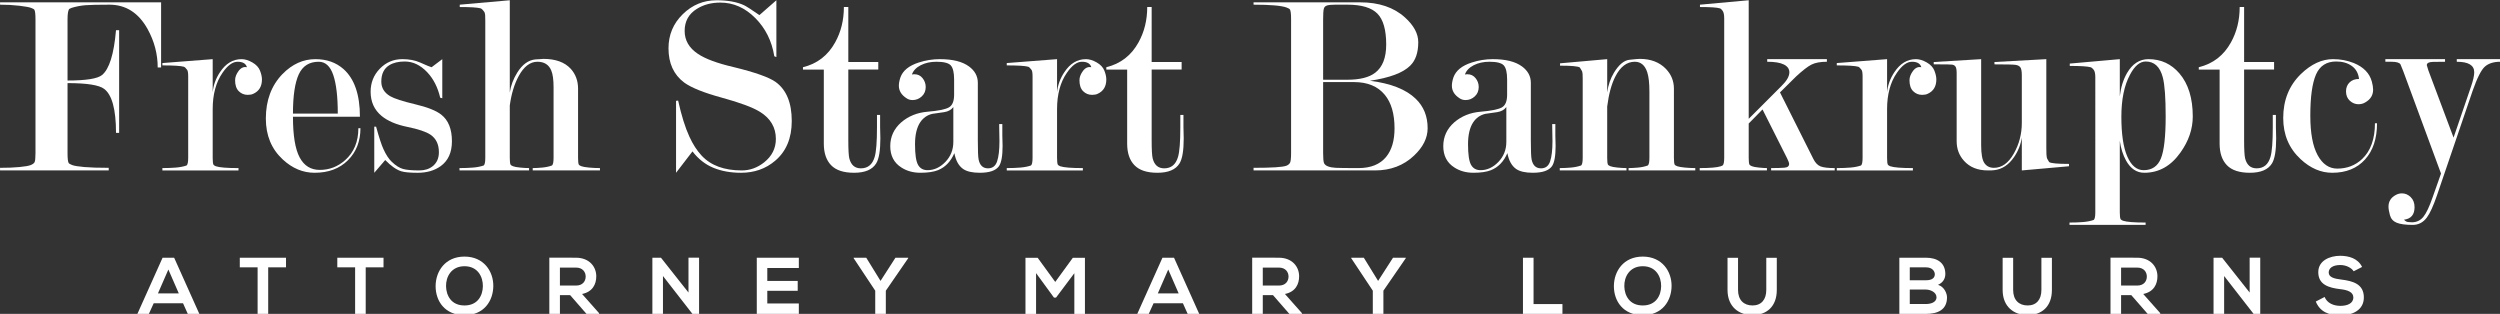 <?xml version="1.0" encoding="utf-8"?>
<!-- Generator: Adobe Illustrator 16.0.0, SVG Export Plug-In . SVG Version: 6.00 Build 0)  -->
<!DOCTYPE svg PUBLIC "-//W3C//DTD SVG 1.1//EN" "http://www.w3.org/Graphics/SVG/1.1/DTD/svg11.dtd">
<svg version="1.1" id="Layer_1" xmlns="http://www.w3.org/2000/svg" xmlns:xlink="http://www.w3.org/1999/xlink" x="0px" y="0px"
	 width="709.781px" height="89.115px" viewBox="0 0 709.781 89.115" enable-background="new 0 0 709.781 89.115"
	 xml:space="preserve">
<rect x="0" y="0" width="709.781" height="89.115" fill="#333333" stroke="none"/>
<g>
	<path fill="#FFFFFF" d="M10.074,43.49V5.485c0-1.434-0.1-2.325-0.296-2.672c-0.1-0.198-0.433-0.396-0.999-0.594
		c-0.567-0.197-1.677-0.395-3.33-0.594C3.796,1.428,1.983,1.329,0.011,1.329V0.663h45.726V19.16h-0.962
		c0-3.813-0.959-7.454-2.877-10.921c-2.558-4.606-6.173-6.91-10.846-6.91c-3.198,0-5.447,0.05-6.75,0.148
		c-1.304,0.1-2.62,0.349-3.947,0.745l-0.664,0.298c-0.345,0.349-0.517,1.341-0.517,2.98V22.86c5.249,0,8.511-0.519,9.787-1.554
		c2.061-1.677,3.385-5.92,3.975-12.727h0.888v29.152h-0.888c0-6.659-1.128-10.827-3.385-12.505
		c-1.423-1.084-4.882-1.628-10.377-1.628V43.49c0,1.437,0.098,2.351,0.296,2.746c0.098,0.199,0.444,0.409,1.036,0.631
		c0.592,0.224,1.739,0.41,3.44,0.558c1.702,0.148,4.007,0.222,6.918,0.222v0.74H0.011v-0.74c2.12,0,3.958-0.073,5.512-0.222
		c1.554-0.147,2.614-0.334,3.182-0.558c0.566-0.222,0.937-0.494,1.11-0.815C9.987,45.73,10.074,44.876,10.074,43.49z"/>
	<path fill="#FFFFFF" d="M53.431,21.7c0-0.994-0.099-1.615-0.296-1.864c-0.346-0.497-0.666-0.796-0.962-0.896
		c-0.888-0.247-2.911-0.372-6.067-0.372v-0.666l14.28-1.109v9.396c0.197-2.021,0.888-3.921,2.072-5.697
		c1.628-2.466,3.674-3.699,6.142-3.699c0.936,0,1.948,0.309,3.033,0.925c1.084,0.617,1.813,1.395,2.183,2.331
		c0.37,0.938,0.555,1.775,0.555,2.516c0,1.973-0.822,3.329-2.466,4.069c-0.399,0.197-0.921,0.296-1.569,0.296
		c-0.997,0-1.843-0.345-2.54-1.036c-0.698-0.69-1.046-1.726-1.046-3.107c0-0.888,0.335-1.775,1.008-2.664
		c0.673-0.888,1.457-1.232,2.354-1.035c-0.294-1.036-1.179-1.555-2.652-1.555c-1.424,0-2.849,1.042-4.273,3.123
		c-1.867,2.678-2.8,6.123-2.8,10.336v13.83c0,0.992,0.074,1.636,0.222,1.933c0.098,0.149,0.32,0.299,0.666,0.446
		c1.036,0.348,3.182,0.521,6.437,0.521v0.666H46.106v-0.666c1.43,0,2.725-0.05,3.884-0.149c1.159-0.099,2.157-0.298,2.997-0.596
		c0.296-0.248,0.444-0.97,0.444-2.162V21.7z"/>
	<path fill="#FFFFFF" d="M83.175,33.145c0,5.305,0.629,9.146,1.887,11.525s3.169,3.568,5.734,3.568c2.712,0,5.105-0.918,7.177-2.755
		c2.516-2.233,3.773-5.261,3.773-9.083h0.592c0,3.699-1.184,6.733-3.552,9.101c-2.368,2.368-5.525,3.552-9.471,3.552
		c-3.305,0-6.314-1.258-9.027-3.773c-3.207-2.96-4.81-6.832-4.81-11.616c0-5.18,1.578-9.397,4.735-12.652
		c2.762-2.812,5.87-4.218,9.323-4.218c3.206,0,5.87,0.938,7.991,2.812c3.107,2.763,4.662,7.276,4.662,13.54H83.175z M95.901,32.257
		c0-4.783-0.426-8.433-1.28-10.949c-0.853-2.516-2.231-3.775-4.133-3.775c-2.682,0-4.571,1.197-5.668,3.588
		c-1.097,2.392-1.645,6.104-1.645,11.137H95.901z"/>
	<path fill="#FFFFFF" d="M122.537,19.087c1.924-1.431,2.935-2.194,3.034-2.294v11.099l-0.592-0.148
		c-0.691-2.959-1.924-5.376-3.7-7.251c-1.923-2.021-4.045-3.033-6.363-3.033c-1.776,0-3.231,0.346-4.366,1.035
		c-1.529,0.938-2.293,2.492-2.293,4.662c0,1.775,0.834,3.157,2.506,4.144c1.179,0.691,3.538,1.455,7.077,2.293
		c3.538,0.84,6.02,1.826,7.446,2.96c2.014,1.579,3.022,4.095,3.022,7.547c0,3.207-1.085,5.575-3.255,7.104
		c-1.728,1.232-3.897,1.85-6.511,1.85c-2.171,0-3.725-0.148-4.662-0.444c-1.381-0.443-2.886-1.504-4.513-3.182
		c-1.974,2.319-3.009,3.526-3.108,3.626V35.956h0.518c0.842,3.06,1.535,5.18,2.08,6.363c0.742,1.628,1.535,2.837,2.378,3.626
		c1.139,1.085,2.216,1.764,3.231,2.034c1.015,0.271,2.539,0.407,4.57,0.407c1.535,0,2.798-0.395,3.79-1.184
		c1.188-0.937,1.783-2.269,1.783-3.996c0-2.22-0.793-3.871-2.377-4.957c-1.238-0.838-3.429-1.578-6.573-2.22
		c-3.145-0.641-5.583-1.677-7.316-3.107c-2.08-1.727-3.119-4.02-3.119-6.881c0-2.564,0.875-4.747,2.626-6.549
		c1.75-1.8,3.885-2.7,6.4-2.7c1.924,0,3.6,0.321,5.031,0.962C121.155,18.594,122.241,19.038,122.537,19.087z"/>
	<path fill="#FFFFFF" d="M144.734,29.95v14.871c0,0.992,0.074,1.636,0.222,1.933c0.098,0.149,0.333,0.299,0.703,0.446
		c0.37,0.149,1.036,0.273,1.998,0.373c0.962,0.099,1.812,0.147,2.553,0.147v0.666h-19.755v-0.666c1.43,0,2.725-0.049,3.884-0.147
		c1.159-0.1,2.157-0.298,2.997-0.596c0.296-0.247,0.444-0.967,0.444-2.156V5.936c0-0.645-0.013-1.189-0.037-1.636
		c-0.025-0.446-0.137-0.793-0.333-1.041c-0.346-0.495-0.666-0.792-0.962-0.892c-0.888-0.248-2.861-0.372-5.919-0.372V1.329
		l14.206-1.258v26.192c0.296-1.973,1.011-3.872,2.146-5.697c1.43-2.269,3.132-3.502,5.105-3.699c0.394,0,0.825-0.024,1.294-0.074
		c0.468-0.049,0.801-0.074,0.999-0.074c3.452,0,6.042,0.94,7.769,2.818c1.38,1.533,2.072,3.412,2.072,5.637v19.654
		c0,0.989,0.074,1.633,0.222,1.929c0.099,0.147,0.345,0.297,0.74,0.445c0.394,0.147,1.11,0.271,2.146,0.371
		c1.036,0.099,2.072,0.147,3.108,0.147v0.666h-19.09v-0.666c0.789,0,1.702-0.049,2.738-0.147c1.036-0.1,1.948-0.298,2.738-0.596
		c0.296-0.247,0.444-0.967,0.444-2.156V24.746c0-2.133-0.222-3.719-0.666-4.76c-0.691-1.635-1.998-2.454-3.921-2.454
		c-2.072,0-3.848,1.363-5.327,4.09C146.016,23.902,145.178,26.679,144.734,29.95z"/>
	<path fill="#FFFFFF" d="M215.605,4.288c2.867-2.516,4.474-3.921,4.82-4.217v16.13l-0.592-0.223
		c-0.691-4.318-2.492-7.939-5.401-10.86c-2.911-2.92-6.215-4.381-9.915-4.381c-2.565,0-4.785,0.592-6.659,1.773
		c-2.319,1.429-3.478,3.521-3.478,6.278c0,2.66,1.254,4.827,3.764,6.501c2.116,1.429,5.511,2.685,10.187,3.768
		c6.052,1.478,10.013,2.882,11.883,4.212c3.05,2.217,4.576,5.911,4.576,11.081c0,4.876-1.579,8.645-4.735,11.303
		c-2.664,2.267-5.895,3.399-9.692,3.399c-2.911,0-5.513-0.47-7.806-1.406c-2.294-0.937-4.28-2.49-5.956-4.661
		c-2.96,3.897-4.514,5.919-4.662,6.067V28.631l0.592-0.073c0.937,4.242,1.998,7.646,3.182,10.21
		c0.986,2.172,2.146,3.972,3.478,5.401c2.614,2.812,6.412,4.218,11.395,4.218c2.318,0,4.439-0.763,6.363-2.29
		c2.22-1.772,3.33-3.988,3.33-6.649c0-3.25-1.502-5.812-4.503-7.683c-2.067-1.28-5.671-2.622-10.813-4.026
		c-5.143-1.403-8.723-2.844-10.739-4.321c-2.953-2.223-4.429-5.459-4.429-9.709c0-3.804,1.347-7.027,4.042-9.672
		c2.695-2.643,5.897-3.965,9.606-3.965c3.165,0,5.761,0.469,7.789,1.405C211.873,1.772,213.331,2.71,215.605,4.288z"/>
	<path fill="#FFFFFF" d="M249.873,32.627v3.403c0,1.136,0.024,2.22,0.074,3.256c0,3.453-0.395,5.82-1.184,7.103
		c-1.085,1.776-3.182,2.664-6.289,2.664c-2.96,0-5.131-0.715-6.511-2.146c-1.382-1.431-2.072-3.478-2.072-6.142V19.752h-5.919
		v-0.665c4.046-0.991,7.095-3.344,9.144-7.06c1.649-2.973,2.473-6.317,2.473-10.032h1.258v15.611h8.509v2.146h-8.509v20.072
		c0,2.657,0.096,4.38,0.29,5.166c0.484,1.87,1.575,2.805,3.271,2.805c1.986,0,3.294-1.08,3.924-3.239
		c0.436-1.473,0.655-4.271,0.655-8.395v-3.534H249.873z"/>
	<path fill="#FFFFFF" d="M270.885,26.9v-4.312c0-1.981-0.316-3.32-0.945-4.014c-0.63-0.693-1.986-1.042-4.068-1.042
		c-1.696,0-3.184,0.329-4.462,0.983c-1.28,0.654-2.117,1.535-2.511,2.643c0.197-0.049,0.444-0.074,0.74-0.074
		c0.937,0,1.702,0.37,2.293,1.11c0.592,0.739,0.888,1.579,0.888,2.516c0,1.085-0.375,1.974-1.122,2.663
		c-0.747,0.691-1.619,1.036-2.614,1.036c-0.649,0-1.222-0.172-1.719-0.518c-1.445-0.937-2.167-2.12-2.167-3.552
		c0-0.69,0.148-1.479,0.444-2.368c0.69-1.923,2.416-3.329,5.179-4.217c1.972-0.641,3.97-0.962,5.993-0.962
		c3.65,0,6.412,0.688,8.287,2.067c1.676,1.229,2.516,2.78,2.516,4.649v16.312c0,2.953,0.074,4.773,0.222,5.463
		c0.344,1.674,1.232,2.51,2.664,2.51c1.282,0,2.146-0.661,2.589-1.986c0.444-1.323,0.666-3.236,0.666-5.737
		c0-0.686-0.013-1.373-0.037-2.06c-0.025-0.687-0.037-1.397-0.037-2.133v-0.662h0.888v3.255c0,1.036,0.024,2.023,0.074,2.96
		c0,2.861-0.348,4.785-1.042,5.771c-0.893,1.232-2.703,1.85-5.43,1.85c-2.133,0-3.72-0.366-4.761-1.1
		c-1.24-0.88-2.059-2.371-2.456-4.473c-1.036,2.396-2.589,4.009-4.661,4.839c-1.234,0.488-2.886,0.733-4.958,0.733
		s-3.873-0.495-5.401-1.482c-2.122-1.333-3.182-3.358-3.182-6.075c0-2.666,1.031-4.913,3.095-6.741
		c2.062-1.778,4.568-2.79,7.516-3.037c2.948-0.247,4.938-0.643,5.969-1.187C270.368,29.987,270.885,28.778,270.885,26.9z
		 M270.663,40.283v-9.889c-0.592,0.793-1.468,1.276-2.626,1.449c-1.16,0.174-2.282,0.336-3.367,0.483
		c-1.431,0.347-2.565,1.14-3.404,2.38c-0.987,1.486-1.479,3.568-1.479,6.245c0,2.875,0.283,4.82,0.851,5.837
		c0.567,1.017,1.467,1.523,2.701,1.523c1.874,0,3.563-0.78,5.068-2.341C269.911,44.411,270.663,42.515,270.663,40.283z"/>
	<path fill="#FFFFFF" d="M293.156,21.7c0-0.994-0.099-1.615-0.296-1.864c-0.346-0.497-0.666-0.796-0.962-0.896
		c-0.888-0.247-2.911-0.372-6.067-0.372v-0.666l14.28-1.109v9.396c0.197-2.021,0.888-3.921,2.072-5.697
		c1.628-2.466,3.674-3.699,6.142-3.699c0.936,0,1.948,0.309,3.033,0.925c1.084,0.617,1.813,1.395,2.183,2.331
		c0.37,0.938,0.555,1.775,0.555,2.516c0,1.973-0.822,3.329-2.466,4.069c-0.399,0.197-0.921,0.296-1.569,0.296
		c-0.997,0-1.843-0.345-2.54-1.036c-0.698-0.69-1.046-1.726-1.046-3.107c0-0.888,0.335-1.775,1.008-2.664
		c0.673-0.888,1.457-1.232,2.354-1.035c-0.294-1.036-1.179-1.555-2.652-1.555c-1.424,0-2.849,1.042-4.273,3.123
		c-1.867,2.678-2.8,6.123-2.8,10.336v13.83c0,0.992,0.074,1.636,0.222,1.933c0.098,0.149,0.32,0.299,0.666,0.446
		c1.036,0.348,3.182,0.521,6.437,0.521v0.666h-21.605v-0.666c1.43,0,2.725-0.05,3.884-0.149c1.159-0.099,2.157-0.298,2.997-0.596
		c0.296-0.248,0.444-0.97,0.444-2.162V21.7z"/>
	<path fill="#FFFFFF" d="M335.997,32.627v3.403c0,1.136,0.024,2.22,0.074,3.256c0,3.453-0.395,5.82-1.184,7.103
		c-1.085,1.776-3.182,2.664-6.289,2.664c-2.96,0-5.131-0.715-6.511-2.146c-1.382-1.431-2.072-3.478-2.072-6.142V19.752h-5.919
		v-0.665c4.046-0.991,7.095-3.344,9.144-7.06c1.649-2.973,2.473-6.317,2.473-10.032h1.258v15.611h8.509v2.146h-8.509v20.072
		c0,2.657,0.096,4.38,0.29,5.166c0.484,1.87,1.575,2.805,3.271,2.805c1.986,0,3.294-1.08,3.924-3.239
		c0.436-1.473,0.655-4.271,0.655-8.395v-3.534H335.997z"/>
	<path fill="#FFFFFF" d="M390.378,48.387h-34.479v-0.74c5.179,0,8.286-0.197,9.323-0.594c0.492-0.196,0.838-0.481,1.035-0.854
		c0.197-0.371,0.297-1.273,0.297-2.709V5.411c0-1.385-0.1-2.275-0.297-2.672c-0.1-0.197-0.42-0.396-0.961-0.595
		c-1.432-0.543-4.564-0.815-9.397-0.815V0.663h30.263c5.326,0,9.568,1.43,12.725,4.29c2.518,2.27,3.775,4.611,3.775,7.028
		c0,2.959-0.764,5.178-2.287,6.657c-2.016,2.022-5.824,3.452-11.428,4.291c5.9,0.739,10.229,2.442,12.984,5.106
		c2.262,2.171,3.393,4.958,3.393,8.362c0,2.763-1.283,5.354-3.848,7.77C398.517,46.98,394.817,48.387,390.378,48.387z
		 M375.653,22.638h6.854c3.586,0,6.238-0.67,7.957-2.012c2.062-1.588,3.096-4.246,3.096-7.972c0-4.173-0.836-7.104-2.506-8.793
		c-1.67-1.688-4.494-2.532-8.475-2.532h-3.535c-1.033,0-1.795,0.075-2.285,0.224c-0.49,0.149-0.799,0.472-0.922,0.969
		c-0.121,0.497-0.184,1.465-0.184,2.905V22.638z M384.417,23.304h-8.764V43.49c0,1.484,0.088,2.426,0.26,2.821
		c0.174,0.396,0.545,0.705,1.113,0.927c0.57,0.224,1.312,0.36,2.229,0.408c0.916,0.05,3.059,0.074,6.424,0.074
		c3.516,0,6.139-1.063,7.871-3.19c1.584-1.93,2.377-4.627,2.377-8.091c0-4.106-0.916-7.271-2.748-9.498
		C391.198,24.517,388.278,23.304,384.417,23.304z"/>
	<path fill="#FFFFFF" d="M427.89,26.9v-4.312c0-1.981-0.315-3.32-0.944-4.014c-0.63-0.693-1.986-1.042-4.068-1.042
		c-1.696,0-3.184,0.329-4.463,0.983s-2.116,1.535-2.511,2.643c0.196-0.049,0.444-0.074,0.74-0.074c0.937,0,1.701,0.37,2.294,1.11
		c0.592,0.739,0.888,1.579,0.888,2.516c0,1.085-0.375,1.974-1.122,2.663c-0.746,0.691-1.618,1.036-2.613,1.036
		c-0.648,0-1.223-0.172-1.72-0.518c-1.444-0.937-2.166-2.12-2.166-3.552c0-0.69,0.147-1.479,0.443-2.368
		c0.69-1.923,2.417-3.329,5.18-4.217c1.973-0.641,3.97-0.962,5.993-0.962c3.65,0,6.412,0.688,8.287,2.067
		c1.677,1.229,2.516,2.78,2.516,4.649v16.312c0,2.953,0.074,4.773,0.222,5.463c0.345,1.674,1.232,2.51,2.664,2.51
		c1.282,0,2.146-0.661,2.59-1.986c0.443-1.323,0.666-3.236,0.666-5.737c0-0.686-0.013-1.373-0.037-2.06
		c-0.025-0.687-0.037-1.397-0.037-2.133v-0.662h0.888v3.255c0,1.036,0.024,2.023,0.074,2.96c0,2.861-0.349,4.785-1.042,5.771
		c-0.893,1.232-2.703,1.85-5.43,1.85c-2.134,0-3.721-0.366-4.761-1.1c-1.241-0.88-2.06-2.371-2.456-4.473
		c-1.036,2.396-2.59,4.009-4.661,4.839c-1.233,0.488-2.886,0.733-4.958,0.733c-2.071,0-3.872-0.495-5.4-1.482
		c-2.122-1.333-3.182-3.358-3.182-6.075c0-2.666,1.031-4.913,3.095-6.741c2.062-1.778,4.567-2.79,7.516-3.037
		s4.938-0.643,5.969-1.187C427.373,29.987,427.89,28.778,427.89,26.9z M427.668,40.283v-9.889c-0.592,0.793-1.468,1.276-2.627,1.449
		c-1.159,0.174-2.282,0.336-3.366,0.483c-1.432,0.347-2.565,1.14-3.403,2.38c-0.987,1.486-1.48,3.568-1.48,6.245
		c0,2.875,0.283,4.82,0.852,5.837c0.566,1.017,1.467,1.523,2.7,1.523c1.874,0,3.563-0.78,5.068-2.341
		C426.915,44.411,427.668,42.515,427.668,40.283z"/>
	<path fill="#FFFFFF" d="M456.303,30.247v14.574c0,0.992,0.074,1.636,0.222,1.933c0.099,0.149,0.333,0.299,0.703,0.446
		c0.37,0.149,1.036,0.273,1.998,0.373c0.962,0.099,1.812,0.147,2.552,0.147v0.666h-18.941v-0.666c1.085,0,2.157-0.049,3.219-0.147
		c1.061-0.1,2.01-0.298,2.849-0.596c0.296-0.247,0.444-0.967,0.444-2.157V22.286c0-0.445-0.013-0.892-0.037-1.338
		c-0.025-0.446-0.137-0.794-0.333-1.041l-0.444-0.744c-0.493-0.347-2.367-0.521-5.623-0.521v-0.666l13.393-1.184v9.438
		c0.296-2.114,0.937-3.98,1.924-5.604c1.38-2.261,2.836-3.478,4.365-3.649c1.528-0.171,2.516-0.258,2.96-0.258
		c3.107,0,5.573,0.94,7.398,2.818c1.528,1.583,2.294,3.462,2.294,5.638V44.83c0,0.99,0.074,1.633,0.222,1.929
		c0.099,0.148,0.345,0.296,0.74,0.444c0.395,0.147,1.109,0.271,2.146,0.37s2.022,0.147,2.96,0.147v0.666H462.37v-0.666
		c0.788,0,1.701-0.049,2.737-0.147c1.036-0.1,1.948-0.298,2.737-0.596c0.296-0.247,0.444-0.967,0.444-2.156V26.009
		c0-2.379-0.198-4.188-0.592-5.428c-0.642-2.032-1.826-3.049-3.552-3.049c-2.27,0-4.119,1.413-5.549,4.238
		C457.511,23.902,456.746,26.729,456.303,30.247z"/>
	<path fill="#FFFFFF" d="M496.478,35.068v9.749c0,0.993,0.074,1.639,0.223,1.936c0.098,0.149,0.333,0.299,0.702,0.446
		c0.37,0.149,1.023,0.273,1.961,0.372c0.937,0.1,1.702,0.149,2.294,0.149v0.666h-19.09v-0.666c2.96,0,4.958-0.172,5.993-0.519
		l0.519-0.224c0.296-0.247,0.443-0.964,0.443-2.152V5.187c0-0.989-0.147-1.694-0.443-2.115s-0.568-0.655-0.814-0.705
		c-0.789-0.248-2.663-0.371-5.623-0.371V1.329l13.836-1.258v33.665l9.323-9.334c1.479-1.443,2.22-2.737,2.22-3.882
		c0-0.946-0.518-1.682-1.554-2.204s-2.615-0.784-4.735-0.784v-0.739h16.943v0.739c-1.875,0-3.342,0.273-4.402,0.819
		c-1.062,0.545-2.504,1.66-4.328,3.346l-4.588,4.535l9.471,18.886c0.543,1.092,1.222,1.798,2.035,2.119
		c0.813,0.323,2.157,0.483,4.032,0.483v0.666h-18.054v-0.666c1.628,0,2.886-0.037,3.773-0.111c0.889-0.073,1.332-0.435,1.332-1.079
		c0-0.298-0.197-0.843-0.592-1.638l-6.955-13.819L496.478,35.068z"/>
	<path fill="#FFFFFF" d="M528.811,21.7c0-0.994-0.1-1.615-0.296-1.864c-0.346-0.497-0.666-0.796-0.962-0.896
		c-0.888-0.247-2.911-0.372-6.067-0.372v-0.666l14.28-1.109v9.396c0.196-2.021,0.888-3.921,2.072-5.697
		c1.628-2.466,3.674-3.699,6.141-3.699c0.937,0,1.948,0.309,3.034,0.925c1.084,0.617,1.812,1.395,2.183,2.331
		c0.37,0.938,0.555,1.775,0.555,2.516c0,1.973-0.822,3.329-2.466,4.069c-0.399,0.197-0.922,0.296-1.569,0.296
		c-0.996,0-1.843-0.345-2.54-1.036c-0.698-0.69-1.046-1.726-1.046-3.107c0-0.888,0.335-1.775,1.008-2.664
		c0.673-0.888,1.457-1.232,2.354-1.035c-0.295-1.036-1.18-1.555-2.652-1.555c-1.425,0-2.849,1.042-4.273,3.123
		c-1.866,2.678-2.8,6.123-2.8,10.336v13.83c0,0.992,0.074,1.636,0.223,1.933c0.098,0.149,0.319,0.299,0.665,0.446
		c1.036,0.348,3.182,0.521,6.438,0.521v0.666h-21.605v-0.666c1.431,0,2.726-0.05,3.885-0.149c1.158-0.099,2.157-0.298,2.997-0.596
		c0.296-0.248,0.443-0.97,0.443-2.162V21.7z"/>
	<path fill="#FFFFFF" d="M574.019,21.396c0-1.14-0.137-1.896-0.407-2.269c-0.271-0.372-0.716-0.606-1.332-0.706
		c-0.617-0.1-2.626-0.149-6.029-0.149v-0.666l14.724-0.813v25.146c0,0.643,0.012,1.285,0.037,1.928
		c0.024,0.643,0.135,1.113,0.333,1.409l0.443,0.742c0.493,0.347,2.368,0.52,5.624,0.52v0.666l-13.393,1.184V39.02
		c-0.296,2.017-1.036,3.885-2.22,5.605c-1.529,2.213-3.403,3.442-5.623,3.688c-0.296,0.05-0.592,0.074-0.888,0.074h-0.889
		c-2.911,0-5.179-0.914-6.807-2.744c-1.382-1.533-2.072-3.388-2.072-5.563V20.72c0-0.89-0.11-1.496-0.333-1.817
		c-0.222-0.321-0.555-0.506-0.998-0.556c-0.444-0.049-1.604-0.074-3.478-0.074h-1.702v-0.666l13.466-0.813v24.401
		c0,2.521,0.308,4.227,0.926,5.117c0.616,0.891,1.517,1.335,2.7,1.335c2.22,0,4.094-1.337,5.623-4.015
		c1.528-2.678,2.294-5.577,2.294-8.701V21.396z"/>
	<path fill="#FFFFFF" d="M601.839,27.342c0.296-2.557,0.986-4.77,2.071-6.639c1.528-2.606,3.552-3.91,6.067-3.91
		c3.552,0,6.486,1.357,8.805,4.069c2.516,2.96,3.773,7.029,3.773,12.208c0,3.552-1.159,6.955-3.478,10.211
		c-2.713,3.848-6.141,5.771-10.284,5.771c-2.171,0-3.897-1.155-5.18-3.465c-0.888-1.622-1.479-3.49-1.775-5.604v20.311
		c0,0.987,0.074,1.63,0.222,1.927c0.099,0.148,0.32,0.296,0.666,0.444c1.036,0.346,3.182,0.519,6.438,0.519v0.666h-21.605v-0.666
		c1.43,0,2.725-0.05,3.885-0.147c1.158-0.101,2.157-0.299,2.996-0.595c0.296-0.247,0.444-0.965,0.444-2.152V21.908
		c0-0.989-0.148-1.682-0.444-2.078c-0.296-0.396-0.592-0.643-0.888-0.742c-0.888-0.248-2.861-0.371-5.919-0.371v-0.666l14.206-1.258
		V27.342z M602.282,33.146c0,4.958,0.563,8.725,1.691,11.301c1.129,2.578,2.673,3.866,4.635,3.866c2.354,0,3.984-1.102,4.892-3.308
		c0.906-2.206,1.361-6.208,1.361-12.008c0-5.254-0.271-8.921-0.81-11.003c-0.785-3.023-2.403-4.535-4.854-4.535
		c-1.667,0-3.163,1.265-4.486,3.792C603.092,24.275,602.282,28.239,602.282,33.146z"/>
	<path fill="#FFFFFF" d="M646.158,32.627v3.403c0,1.136,0.024,2.22,0.074,3.256c0,3.453-0.396,5.82-1.184,7.103
		c-1.086,1.776-3.182,2.664-6.289,2.664c-2.96,0-5.131-0.715-6.512-2.146s-2.071-3.478-2.071-6.142V19.752h-5.919v-0.665
		c4.046-0.991,7.095-3.344,9.144-7.06c1.648-2.973,2.473-6.317,2.473-10.032h1.258v15.611h8.509v2.146h-8.509v20.072
		c0,2.657,0.096,4.38,0.29,5.166c0.484,1.87,1.575,2.805,3.271,2.805c1.986,0,3.294-1.08,3.924-3.239
		c0.437-1.473,0.654-4.271,0.654-8.395v-3.534H646.158z"/>
	<path fill="#FFFFFF" d="M669.761,22.416c-0.197-1.627-0.888-2.859-2.071-3.698c-1.185-0.84-2.657-1.259-4.419-1.259
		c-2.742,0-4.652,1.233-5.729,3.699c-1.077,2.467-1.616,6.363-1.616,11.69c0,4.934,0.692,8.67,2.08,11.21
		c1.387,2.541,3.243,3.811,5.572,3.811c2.772,0,5.125-0.906,7.057-2.722c2.427-2.306,3.641-5.689,3.641-10.153h0.592
		c0,4.342-1.136,7.77-3.403,10.285c-2.27,2.516-5.377,3.773-9.323,3.773c-3.207,0-6.19-1.282-8.953-3.848
		c-3.305-3.058-4.957-6.955-4.957-11.69c0-5.08,1.677-9.249,5.031-12.504c2.91-2.812,5.943-4.218,9.102-4.218
		c2.12,0,4.094,0.37,5.919,1.109c2.762,1.136,4.464,2.886,5.105,5.254c0.246,0.888,0.369,1.653,0.369,2.293
		c0,1.58-0.747,2.788-2.241,3.626c-0.548,0.346-1.195,0.518-1.942,0.518c-0.897,0-1.706-0.329-2.428-0.988
		c-0.723-0.659-1.083-1.549-1.083-2.673c0-1.025,0.333-1.868,0.999-2.527S668.626,22.416,669.761,22.416z"/>
	<path fill="#FFFFFF" d="M691.884,55.476c-1.036,3.015-1.998,5.114-2.886,6.3c-1.036,1.383-2.368,2.075-3.995,2.075
		c-2.072,0-3.602-0.21-4.588-0.629c-0.987-0.42-1.616-1.135-1.887-2.146c-0.271-1.012-0.407-1.812-0.407-2.404
		c0-1.48,0.697-2.59,2.093-3.33c0.548-0.296,1.12-0.444,1.719-0.444c0.946,0,1.781,0.357,2.503,1.073
		c0.723,0.715,1.085,1.665,1.085,2.849c0,2.12-0.997,3.304-2.99,3.552c0.345,0.384,0.702,0.603,1.072,0.657s0.751,0.082,1.146,0.082
		c1.331,0,2.415-0.508,3.254-1.524c0.838-1.018,1.726-2.889,2.663-5.616l2.367-6.695l-10.694-28.997
		c-0.444-1.138-0.716-1.805-0.813-2.004c-0.297-0.493-1.16-0.741-2.59-0.741h-1.702v-0.739h16.944v0.739
		c-1.136,0-2.282,0.014-3.441,0.037c-1.159,0.025-1.738,0.335-1.738,0.929l0.444,1.484l7.154,19.081l4.977-14.552
		c0.594-1.731,0.891-3.068,0.891-4.009c0-1.979-1.653-2.971-4.957-2.971v-0.739h12.356v0.739c-1.875,0-3.329,0.458-4.365,1.372
		s-2.195,3.198-3.478,6.854L691.884,55.476z"/>
</g>
<g>
	<path fill="#FFFFFF" d="M51.97,86.108h-8.338l-1.367,3.007h-3.258l7.153-15.947h3.28l7.154,15.947h-3.281L51.97,86.108z
		 M47.801,76.518l-2.961,6.788h5.923L47.801,76.518z"/>
	<path fill="#FFFFFF" d="M73.138,75.902h-5.058v-2.734c4.602,0,8.498,0,13.122,0v2.734h-5.057v13.213h-3.007V75.902z"/>
	<path fill="#FFFFFF" d="M100.822,75.902h-5.058v-2.734c4.602,0,8.498,0,13.122,0v2.734h-5.057v13.213h-3.007V75.902z"/>
	<path fill="#FFFFFF" d="M140.056,81.232c-0.046,4.124-2.574,8.247-8.179,8.247c-5.604,0-8.201-4.032-8.201-8.224
		c0-4.192,2.688-8.406,8.201-8.406C137.367,72.85,140.101,77.063,140.056,81.232z M126.637,81.301
		c0.068,2.62,1.481,5.423,5.24,5.423s5.171-2.825,5.217-5.445c0.046-2.688-1.458-5.695-5.217-5.695S126.569,78.613,126.637,81.301z"
		/>
	<path fill="#FFFFFF" d="M170.086,89.115h-3.577l-4.647-5.331h-2.894v5.331h-3.007v-15.97c2.529,0,5.058,0.022,7.586,0.022
		c3.759,0.023,5.741,2.529,5.741,5.285c0,2.188-1.002,4.397-4.032,5.013l4.83,5.444V89.115z M158.969,75.971v5.103h4.579
		c1.914,0,2.734-1.275,2.734-2.552c0-1.275-0.843-2.551-2.734-2.551H158.969z"/>
	<path fill="#FFFFFF" d="M195.469,73.146h3.007v15.97h-1.868v0.022l-8.384-10.775v10.753h-3.007V73.168h2.438l7.814,9.888V73.146z"
		/>
	<path fill="#FFFFFF" d="M226.798,89.115h-11.938c0-5.308,0-10.639,0-15.947h11.938v2.916h-8.953v3.668h8.634v2.803h-8.634v3.599
		h8.953V89.115z"/>
	<path fill="#FFFFFF" d="M249.994,79.752l4.237-6.584h3.622v0.137l-6.356,9.227v6.584h-3.007v-6.584l-6.128-9.227v-0.137h3.577
		L249.994,79.752z"/>
	<path fill="#FFFFFF" d="M305.018,77.565l-5.194,6.925h-0.592l-5.081-6.948v11.596h-3.007V73.191h3.463l4.989,6.856l4.989-6.856
		h3.44v15.946h-3.007V77.565z"/>
	<path fill="#FFFFFF" d="M335.847,86.108h-8.338l-1.367,3.007h-3.258l7.153-15.947h3.28l7.154,15.947h-3.281L335.847,86.108z
		 M331.678,76.518l-2.961,6.788h5.923L331.678,76.518z"/>
	<path fill="#FFFFFF" d="M369.636,89.115h-3.577l-4.647-5.331h-2.893v5.331h-3.008v-15.97c2.529,0,5.058,0.022,7.587,0.022
		c3.759,0.023,5.74,2.529,5.74,5.285c0,2.188-1.002,4.397-4.032,5.013l4.83,5.444V89.115z M358.519,75.971v5.103h4.579
		c1.913,0,2.733-1.275,2.733-2.552c0-1.275-0.843-2.551-2.733-2.551H358.519z"/>
	<path fill="#FFFFFF" d="M391.26,79.752l4.237-6.584h3.622v0.137l-6.355,9.227v6.584h-3.008v-6.584l-6.128-9.227v-0.137h3.576
		L391.26,79.752z"/>
	<path fill="#FFFFFF" d="M435.395,73.168v13.168h8.202v2.779h-11.209V73.168H435.395z"/>
	<path fill="#FFFFFF" d="M474.583,81.232c-0.046,4.124-2.574,8.247-8.179,8.247s-8.201-4.032-8.201-8.224
		c0-4.192,2.688-8.406,8.201-8.406C471.895,72.85,474.628,77.063,474.583,81.232z M461.165,81.301
		c0.068,2.62,1.48,5.423,5.239,5.423s5.172-2.825,5.217-5.445c0.046-2.688-1.458-5.695-5.217-5.695S461.097,78.613,461.165,81.301z"
		/>
	<path fill="#FFFFFF" d="M504.454,73.191v9.135c0,4.716-2.894,7.131-6.903,7.131c-3.827,0-7.085-2.324-7.085-7.131v-9.135h2.984
		v9.135c0,2.871,1.641,4.397,4.123,4.397c2.483,0,3.896-1.663,3.896-4.397v-9.135H504.454z"/>
	<path fill="#FFFFFF" d="M552.303,77.793c0,1.23-0.593,2.415-2.073,3.075c1.868,0.569,2.552,2.552,2.552,3.554
		c0,3.555-2.666,4.693-5.969,4.693c-2.529,0-5.035,0-7.563,0V73.168c2.506,0,5.034,0,7.563,0
		C549.956,73.168,552.303,74.581,552.303,77.793z M542.21,79.57h4.603c1.891,0,2.506-0.798,2.506-1.709
		c0-0.729-0.593-1.959-2.506-1.959h-4.603V79.57z M542.21,86.313h4.603c1.229,0,2.984-0.41,2.984-1.914
		c0-1.436-1.755-2.187-2.984-2.187h-4.603V86.313z"/>
	<path fill="#FFFFFF" d="M582.562,73.191v9.135c0,4.716-2.894,7.131-6.903,7.131c-3.827,0-7.085-2.324-7.085-7.131v-9.135h2.984
		v9.135c0,2.871,1.641,4.397,4.123,4.397c2.483,0,3.896-1.663,3.896-4.397v-9.135H582.562z"/>
	<path fill="#FFFFFF" d="M613.32,89.115h-3.577l-4.647-5.331h-2.893v5.331h-3.008v-15.97c2.529,0,5.058,0.022,7.587,0.022
		c3.759,0.023,5.74,2.529,5.74,5.285c0,2.188-1.002,4.397-4.032,5.013l4.83,5.444V89.115z M602.203,75.971v5.103h4.579
		c1.913,0,2.733-1.275,2.733-2.552c0-1.275-0.843-2.551-2.733-2.551H602.203z"/>
	<path fill="#FFFFFF" d="M638.703,73.146h3.007v15.97h-1.868v0.022l-8.383-10.775v10.753h-3.008V73.168h2.438l7.814,9.888V73.146z"
		/>
	<path fill="#FFFFFF" d="M668.232,77.019c-0.547-0.911-2.051-1.777-3.782-1.777c-2.232,0-3.303,0.935-3.303,2.119
		c0,1.39,1.64,1.776,3.554,2.005c3.326,0.409,6.425,1.275,6.425,5.08c0,3.554-3.145,5.08-6.698,5.08
		c-3.258,0-5.764-1.003-6.948-3.919l2.506-1.298c0.706,1.754,2.552,2.528,4.488,2.528c1.891,0,3.668-0.66,3.668-2.392
		c0-1.504-1.572-2.119-3.691-2.347c-3.258-0.388-6.265-1.253-6.265-4.83c0-3.28,3.235-4.624,6.174-4.647
		c2.483,0,5.058,0.707,6.265,3.167L668.232,77.019z"/>
</g>
</svg>
